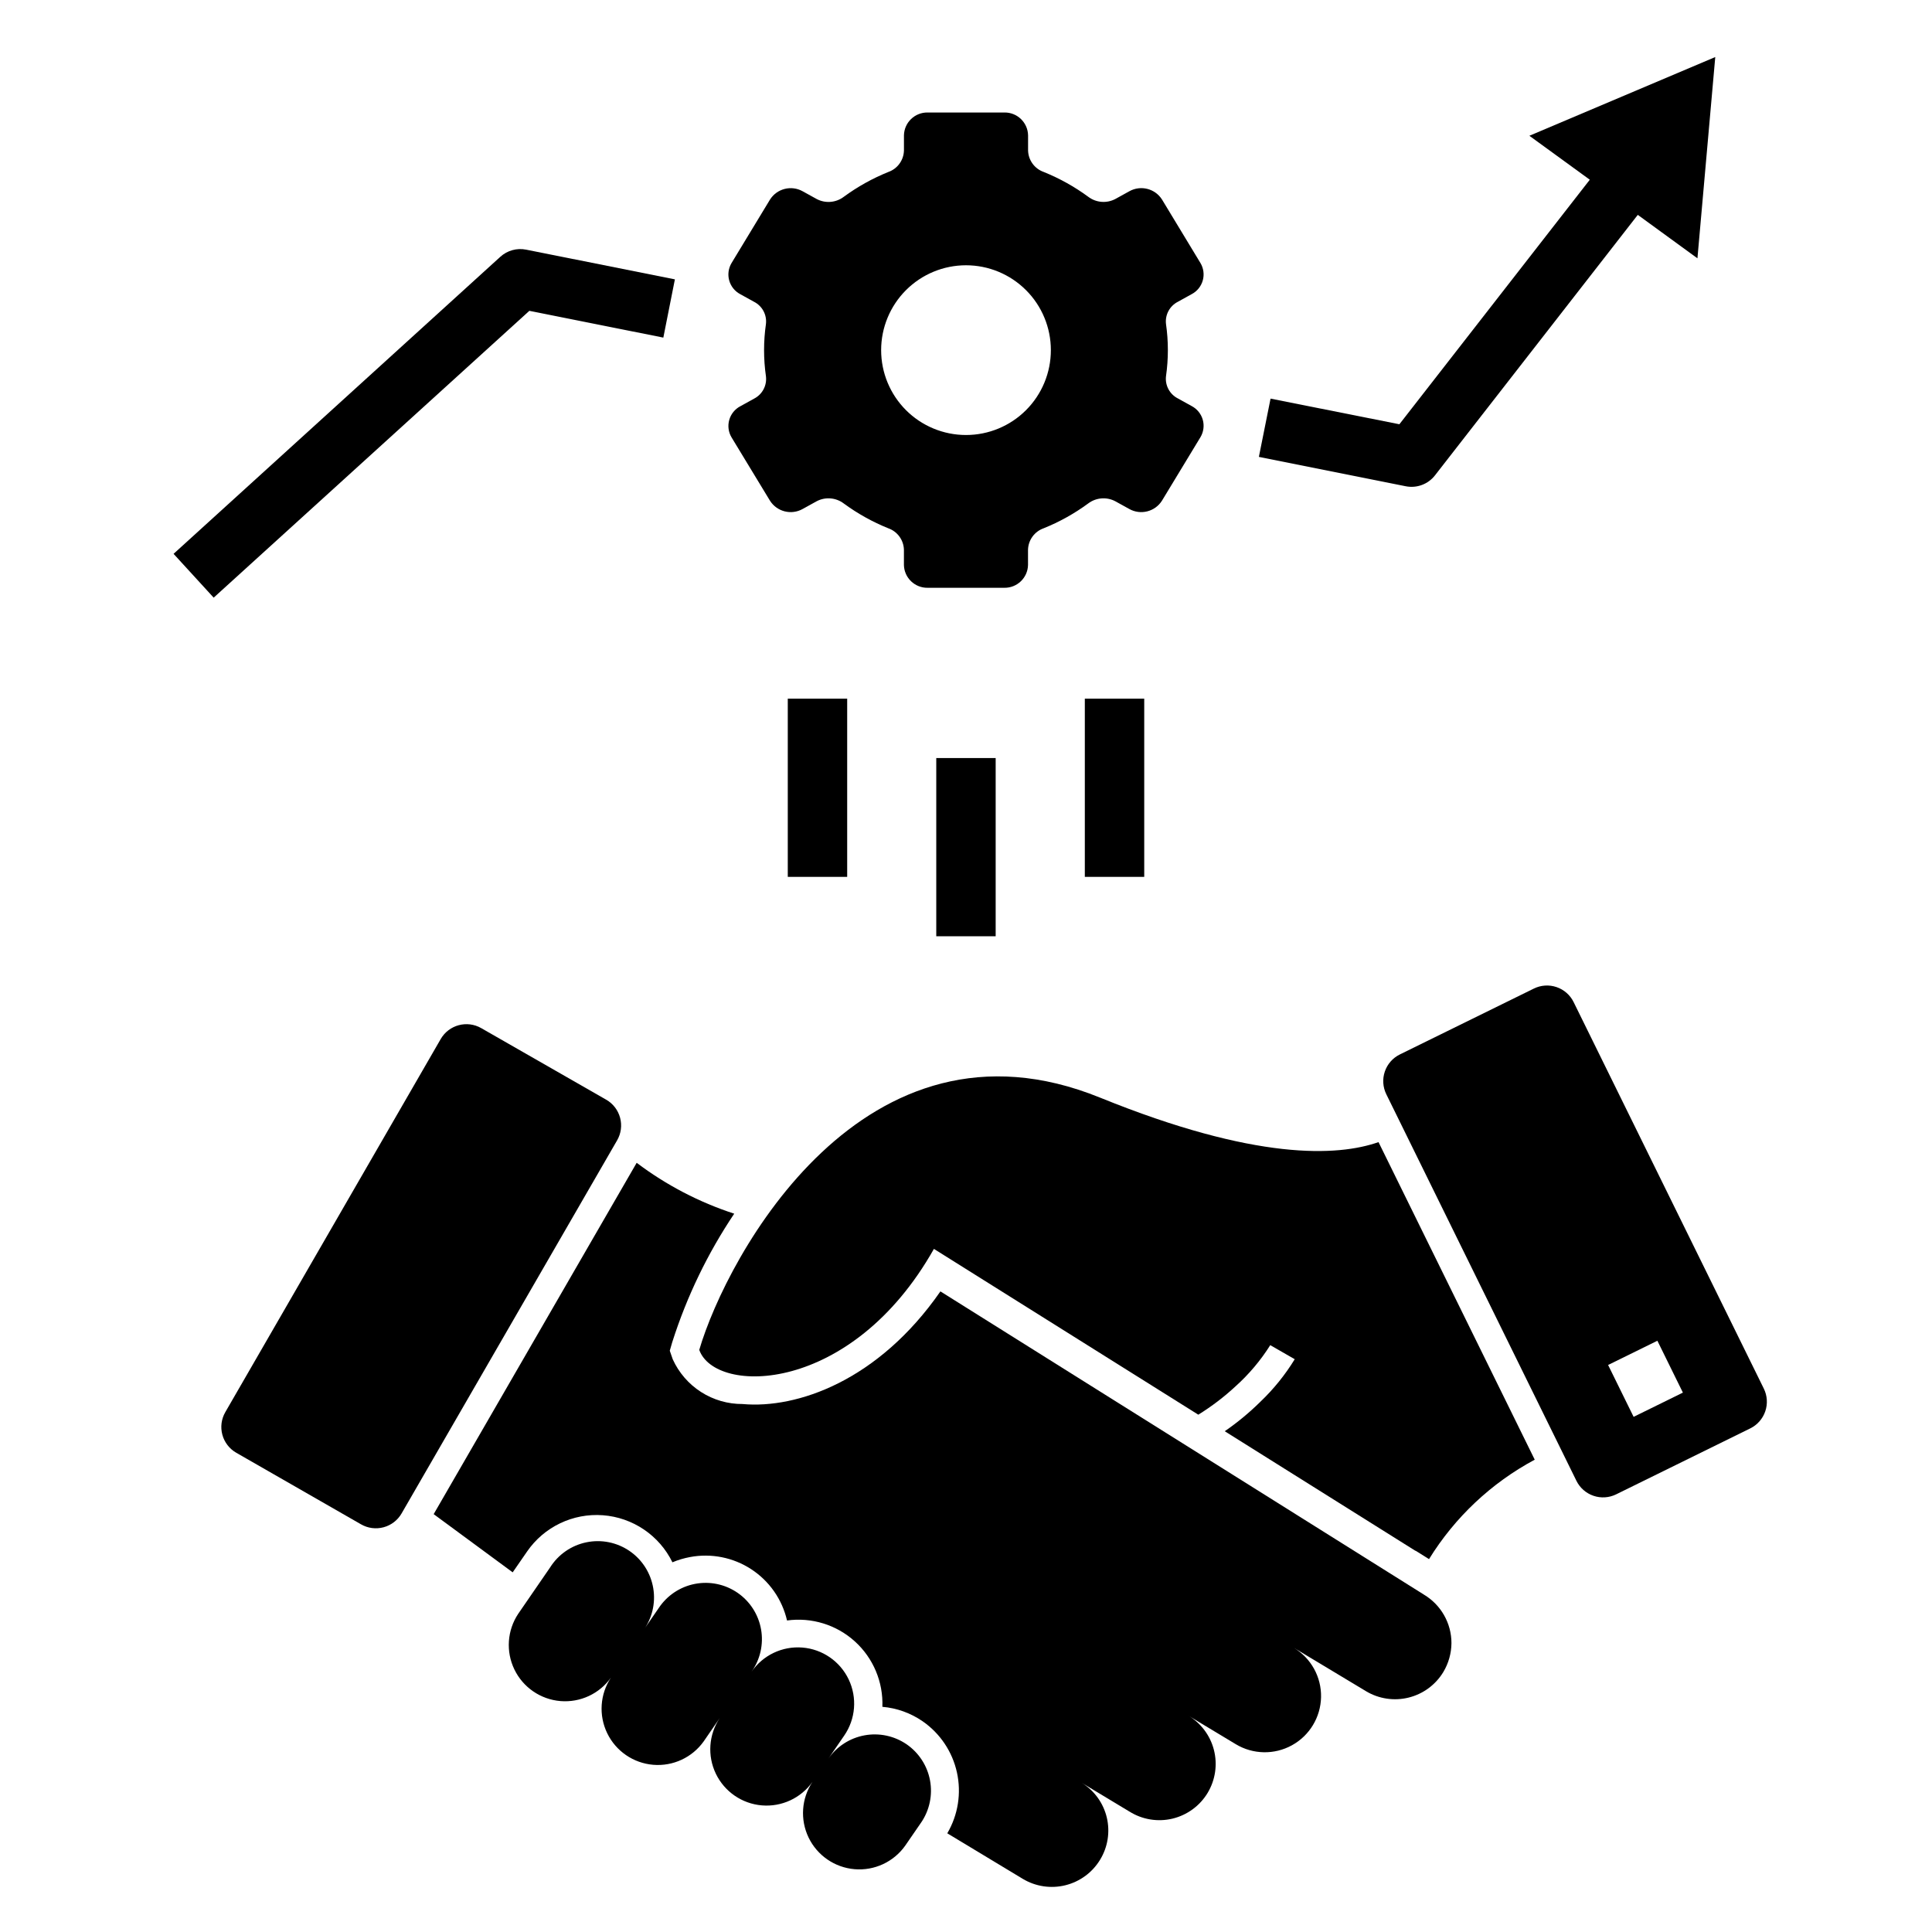<?xml version="1.0" encoding="UTF-8"?>
<!-- Uploaded to: ICON Repo, www.svgrepo.com, Generator: ICON Repo Mixer Tools -->
<svg fill="#000000" width="800px" height="800px" version="1.1" viewBox="144 144 512 512" xmlns="http://www.w3.org/2000/svg">
 <g>
  <path d="m392.12 344.89h15.742v47.23h-15.742z"/>
  <path d="m352.77 329.15h15.742v47.23h-15.742z"/>
  <path d="m431.49 329.15h15.742v47.23h-15.742z"/>
  <path d="m480.71 249.64-3.094 15.438 38.918 7.785c2.926 0.582 5.926-0.539 7.754-2.891l53.742-69.031 15.809 11.516 4.723-53.34-49.262 20.863 16.012 11.648-50.461 64.805z"/>
  <path d="m319.79 233.47 3.062-15.438-39.422-7.871c-2.449-0.492-4.988 0.211-6.84 1.891l-86.594 78.719 10.629 11.613 83.656-76.012z"/>
  <path d="m343.85 249.64-3.66 2.023v-0.004c-1.438 0.758-2.496 2.07-2.934 3.633s-0.215 3.234 0.617 4.625l10.172 16.762c1.84 2.922 5.644 3.894 8.66 2.211l3.707-2.047c2.312-1.223 5.121-0.992 7.203 0.59 3.644 2.676 7.613 4.887 11.809 6.574 2.41 0.855 4.047 3.106 4.125 5.66v4.055c0.078 3.406 2.891 6.106 6.297 6.047h20.293c3.406 0.059 6.223-2.641 6.297-6.047v-4.055c0.078-2.555 1.715-4.805 4.125-5.66 4.195-1.688 8.164-3.898 11.809-6.574 2.082-1.582 4.894-1.812 7.203-0.59l3.707 2.047c3.016 1.684 6.82 0.711 8.66-2.211l10.188-16.809c0.832-1.391 1.059-3.062 0.621-4.625s-1.5-2.875-2.938-3.633l-3.66-2.023c-2.176-1.109-3.434-3.457-3.148-5.887 0.66-4.59 0.66-9.254 0-13.848-0.281-2.426 0.973-4.769 3.148-5.879l3.66-2.023c1.438-0.754 2.5-2.07 2.938-3.633 0.438-1.559 0.211-3.234-0.621-4.625l-10.172-16.801c-1.84-2.922-5.644-3.891-8.66-2.211l-3.707 2.047c-2.309 1.227-5.121 0.996-7.203-0.59-3.644-2.676-7.613-4.883-11.809-6.574-2.41-0.855-4.047-3.102-4.125-5.66v-4.043c-0.074-3.406-2.891-6.109-6.297-6.047h-20.301c-3.406-0.062-6.219 2.641-6.297 6.047v4.055-0.004c-0.078 2.559-1.715 4.805-4.125 5.66-4.195 1.691-8.164 3.898-11.809 6.574-2.082 1.586-4.891 1.816-7.203 0.59l-3.707-2.047c-3.016-1.68-6.82-0.711-8.66 2.211l-10.18 16.801c-0.832 1.391-1.059 3.062-0.625 4.625 0.434 1.559 1.492 2.875 2.926 3.633l3.66 2.023c2.176 1.109 3.43 3.453 3.148 5.879-0.66 4.594-0.66 9.258 0 13.848 0.305 2.438-0.945 4.809-3.133 5.93zm56.152-35.34c5.965 0 11.684 2.371 15.902 6.59 4.219 4.215 6.586 9.938 6.586 15.902s-2.367 11.684-6.586 15.902-9.938 6.586-15.902 6.586-11.688-2.367-15.906-6.586c-4.215-4.219-6.586-9.938-6.586-15.902s2.371-11.688 6.586-15.902c4.219-4.219 9.941-6.59 15.906-6.59z"/>
  <path d="m384.25 606.25c-3.262-2.231-7.273-3.082-11.16-2.363s-7.332 2.945-9.582 6.195l4.227-6.148c3.019-4.391 3.469-10.055 1.176-14.867-2.293-4.809-6.977-8.031-12.289-8.449s-10.445 2.027-13.461 6.418c2.312-3.258 3.223-7.309 2.527-11.242-0.695-3.934-2.941-7.426-6.234-9.691-3.289-2.262-7.352-3.113-11.277-2.356-3.922 0.754-7.379 3.055-9.594 6.379l-4.227 6.141c2.43-3.254 3.43-7.352 2.766-11.355-0.66-4.008-2.922-7.57-6.266-9.867-3.348-2.301-7.484-3.137-11.457-2.316-3.977 0.816-7.449 3.219-9.613 6.652l-8.453 12.289c-2.926 4.391-3.312 10-1.02 14.75 2.293 4.754 6.926 7.938 12.184 8.383 5.258 0.441 10.355-1.922 13.41-6.223-2.914 4.391-3.289 10-0.992 14.742 2.297 4.746 6.93 7.93 12.184 8.367 5.254 0.441 10.348-1.926 13.402-6.227l4.227-6.148c-2.922 4.394-3.309 10-1.016 14.754 2.293 4.75 6.922 7.938 12.18 8.379 5.258 0.445 10.359-1.922 13.414-6.223-2.926 4.391-3.312 10-1.02 14.754 2.293 4.75 6.926 7.938 12.184 8.379 5.254 0.445 10.355-1.922 13.41-6.223l4.227-6.141h0.004c2.227-3.266 3.074-7.281 2.352-11.168-0.723-3.887-2.957-7.328-6.211-9.574z"/>
  <path d="m435.52 434.88c-62.52-25.395-98.895 41.941-106.21 66.855 4.25 11.965 40.344 11.957 62.188-26.766l70.062 43.934 0.004 0.004c3.531-2.188 6.844-4.707 9.887-7.535 3.547-3.188 6.637-6.856 9.18-10.895l6.488 3.731h-0.004c-2.531 4.133-5.59 7.922-9.098 11.266-2.914 2.879-6.074 5.496-9.449 7.816l50.562 31.707v-0.055l3.574 2.242v0.004c6.852-11.102 16.52-20.195 28.016-26.355l-41.398-84.16c-10.824 3.793-32.527 4.969-73.801-11.793z"/>
  <path d="m521.34 566.58-128.12-80.348c-16.461 23.719-38.016 31.148-52.41 29.852v-0.004c-3.902 0.027-7.727-1.078-11.016-3.18-3.285-2.102-5.894-5.113-7.508-8.668l-0.789-2.281 0.684-2.363h0.004c3.84-12.031 9.355-23.461 16.391-33.949-9.305-3.031-18.043-7.59-25.852-13.484l-53.797 93.109 20.941 15.422 3.809-5.512h-0.004c4.512-6.547 12.156-10.207 20.082-9.621 7.926 0.586 14.949 5.332 18.445 12.473 1.496-0.629 3.051-1.09 4.644-1.387 5.629-1.062 11.449 0.09 16.246 3.223s8.191 8 9.48 13.582c6.516-0.898 13.094 1.129 17.973 5.543 4.875 4.414 7.547 10.762 7.297 17.336 3.828 0.328 7.504 1.652 10.664 3.832 4.637 3.211 7.883 8.055 9.094 13.559 1.211 5.508 0.297 11.266-2.559 16.129l20.027 12.082c3.387 2.027 7.441 2.637 11.277 1.684 3.836-0.949 7.137-3.375 9.188-6.754 2.047-3.344 2.688-7.363 1.785-11.18s-3.281-7.121-6.609-9.191l12.594 7.59v-0.004c3.394 2.137 7.5 2.816 11.398 1.891 3.898-0.93 7.262-3.387 9.328-6.816 2.066-3.434 2.668-7.555 1.664-11.434-1.004-3.879-3.527-7.191-7-9.191l12.777 7.691c4.559 2.758 10.238 2.875 14.906 0.305 4.668-2.566 7.609-7.43 7.719-12.758 0.109-5.324-2.629-10.305-7.188-13.062l19.113 11.492v0.004c3.391 2.027 7.445 2.633 11.277 1.684 3.836-0.949 7.141-3.379 9.188-6.754 1.398-2.324 2.144-4.977 2.168-7.684 0-5.273-2.777-10.156-7.309-12.855z"/>
  <path d="m304.63 435.42-33.102-18.957c-3.766-2.16-8.57-0.863-10.738 2.898l-57.078 98.863c-1.051 1.812-1.332 3.969-0.789 5.988 0.543 2.019 1.871 3.742 3.684 4.781l33.062 18.965c1.812 1.047 3.961 1.328 5.981 0.785 2.019-0.539 3.738-1.863 4.781-3.676l57.105-98.855c1.055-1.812 1.34-3.973 0.793-6-0.543-2.027-1.875-3.754-3.699-4.793z"/>
  <path d="m561.03 409.57c-0.922-1.875-2.547-3.305-4.523-3.977-1.98-0.676-4.141-0.535-6.016 0.387l-35.52 17.461c-1.875 0.922-3.305 2.551-3.977 4.527-0.676 1.977-0.535 4.141 0.387 6.012l50.383 102.44v0.004c0.922 1.871 2.547 3.305 4.527 3.977 1.977 0.676 4.137 0.535 6.012-0.387l35.535-17.477c1.875-0.922 3.305-2.551 3.977-4.527 0.676-1.977 0.535-4.141-0.387-6.016zm15.895 109.91-6.762-13.746 13.059-6.422 6.762 13.746z"/>
 </g>
</svg>